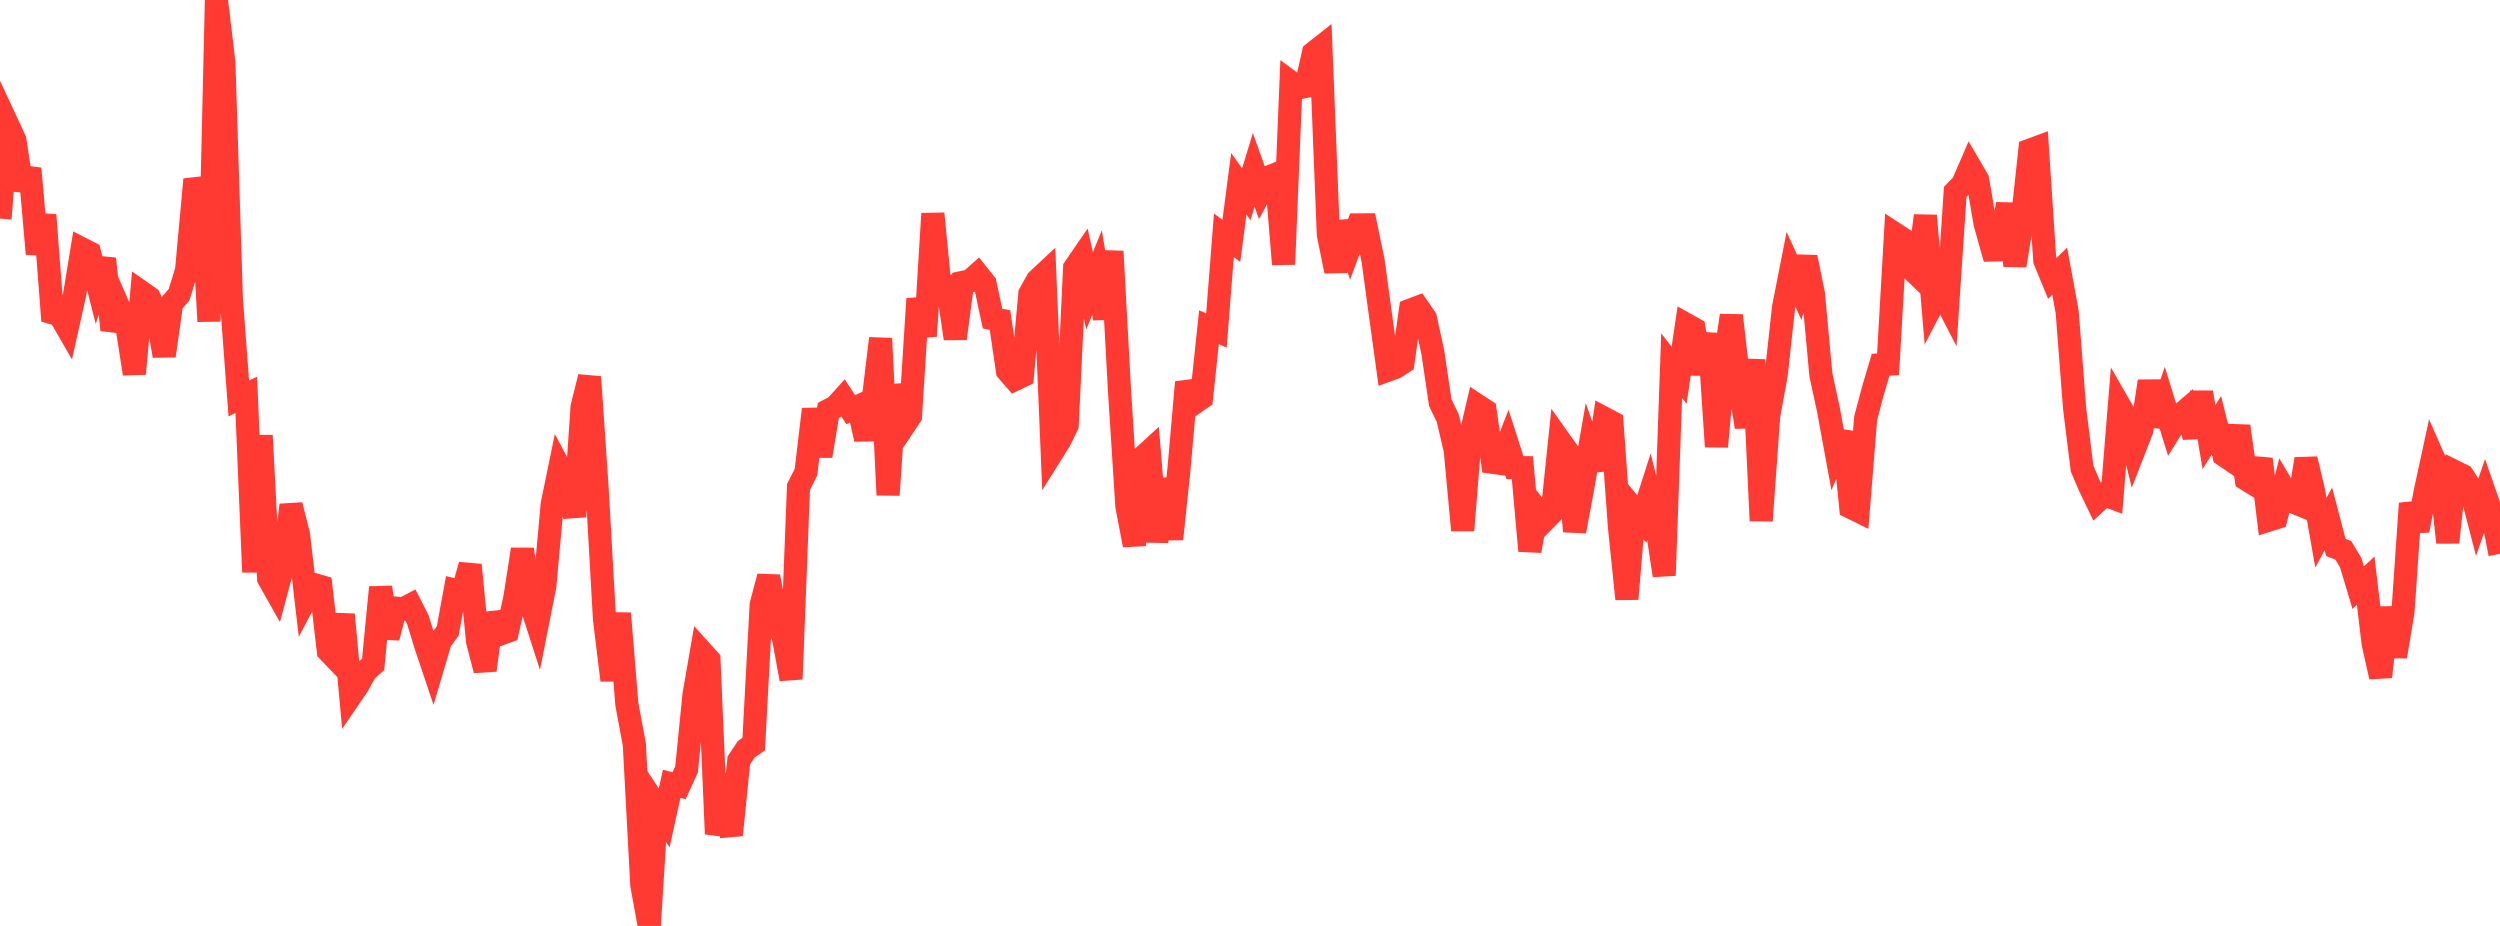 <?xml version="1.0" standalone="no"?>
<!DOCTYPE svg PUBLIC "-//W3C//DTD SVG 1.1//EN" "http://www.w3.org/Graphics/SVG/1.1/DTD/svg11.dtd">

<svg width="135" height="50" viewBox="0 0 135 50" preserveAspectRatio="none" 
  xmlns="http://www.w3.org/2000/svg"
  xmlns:xlink="http://www.w3.org/1999/xlink">


<polyline points="0.0, 11.804 0.403, 6.706 0.806, 7.572 1.209, 10.25 1.612, 9.103 2.015, 13.708 2.418, 11.609 2.821, 16.89 3.224, 17.01 3.627, 17.709 4.03, 15.905 4.433, 13.443 4.836, 13.65 5.239, 15.232 5.642, 13.974 6.045, 17.815 6.448, 16.669 6.851, 17.595 7.254, 20.183 7.657, 15.789 8.06, 16.071 8.463, 16.915 8.866, 19.213 9.269, 16.375 9.672, 15.915 10.075, 14.596 10.478, 10.197 10.881, 10.15 11.284, 17.354 11.687, 0.0 12.09, 3.384 12.493, 16.14 12.896, 21.517 13.299, 21.32 13.701, 30.892 14.104, 23.517 14.507, 31.24 14.91, 31.955 15.313, 30.449 15.716, 27.275 16.119, 28.874 16.522, 32.32 16.925, 31.559 17.328, 31.674 17.731, 35.155 18.134, 35.576 18.537, 33.186 18.94, 37.57 19.343, 36.979 19.746, 36.237 20.149, 35.877 20.552, 31.717 20.955, 34.438 21.358, 32.838 21.761, 32.884 22.164, 32.675 22.567, 33.468 22.97, 34.791 23.373, 35.99 23.776, 34.624 24.179, 34.067 24.582, 31.864 24.985, 31.955 25.388, 30.508 25.791, 34.646 26.194, 36.192 26.597, 33.133 27.0, 34.24 27.403, 34.093 27.806, 32.275 28.209, 29.663 28.612, 32.437 29.015, 33.689 29.418, 31.657 29.821, 27.217 30.224, 25.262 30.627, 26.022 31.03, 27.894 31.433, 21.976 31.836, 20.355 32.239, 26.304 32.642, 33.417 33.045, 36.735 33.448, 33.122 33.851, 38.036 34.254, 40.194 34.657, 47.784 35.06, 50.0 35.463, 43.555 35.866, 44.172 36.269, 42.328 36.672, 42.427 37.075, 41.544 37.478, 37.505 37.881, 35.183 38.284, 35.63 38.687, 45.035 39.09, 43.684 39.493, 45.089 39.896, 41.064 40.299, 40.459 40.701, 40.179 41.104, 32.659 41.507, 31.137 41.91, 33.234 42.313, 34.486 42.716, 36.671 43.119, 26.294 43.522, 25.496 43.925, 22.099 44.328, 24.625 44.731, 22.163 45.134, 21.949 45.537, 21.502 45.94, 22.121 46.343, 21.943 46.746, 23.716 47.149, 21.632 47.552, 18.275 47.955, 26.73 48.358, 20.789 48.761, 23.066 49.164, 22.465 49.567, 16.134 49.97, 18.149 50.373, 11.536 50.776, 15.653 51.179, 15.531 51.582, 18.283 51.985, 15.251 52.388, 15.167 52.791, 14.809 53.194, 15.318 53.597, 17.204 54.0, 17.282 54.403, 20.028 54.806, 20.489 55.209, 20.295 55.612, 15.866 56.015, 15.138 56.418, 14.762 56.821, 24.43 57.224, 23.787 57.627, 22.965 58.03, 14.467 58.433, 13.88 58.836, 15.706 59.239, 14.721 59.642, 17.202 60.045, 13.572 60.448, 21.002 60.851, 27.321 61.254, 29.438 61.657, 24.739 62.06, 24.37 62.463, 29.252 62.866, 25.86 63.269, 29.109 63.672, 25.25 64.075, 20.641 64.478, 21.772 64.881, 21.491 65.284, 17.67 65.687, 17.846 66.09, 12.706 66.493, 13.006 66.896, 9.923 67.299, 10.49 67.701, 9.172 68.104, 10.304 68.507, 9.565 68.91, 9.402 69.313, 14.272 69.716, 4.45 70.119, 4.748 70.522, 4.659 70.925, 2.863 71.328, 2.545 71.731, 12.668 72.134, 14.648 72.537, 11.995 72.94, 13.221 73.343, 12.144 73.746, 12.143 74.149, 14.088 74.552, 17.053 74.955, 19.982 75.358, 19.834 75.761, 19.574 76.164, 16.747 76.567, 16.595 76.97, 17.178 77.373, 19.026 77.776, 21.748 78.179, 22.579 78.582, 24.303 78.985, 28.636 79.388, 23.632 79.791, 21.901 80.194, 22.165 80.597, 24.963 81.0, 25.018 81.403, 23.989 81.806, 25.248 82.209, 25.253 82.612, 29.746 83.015, 27.555 83.418, 28.077 83.821, 27.667 84.224, 23.787 84.627, 24.354 85.03, 28.689 85.433, 26.53 85.836, 24.219 86.239, 25.359 86.642, 22.594 87.045, 22.808 87.448, 28.422 87.851, 32.343 88.254, 27.54 88.657, 28.03 89.06, 26.771 89.463, 28.389 89.866, 31.075 90.269, 19.743 90.672, 20.262 91.075, 17.534 91.478, 17.759 91.881, 20.184 92.284, 18.022 92.687, 24.117 93.09, 19.714 93.493, 17.039 93.896, 20.531 94.299, 23.061 94.701, 19.426 95.104, 28.119 95.507, 22.457 95.91, 20.265 96.313, 16.598 96.716, 14.547 97.119, 15.429 97.522, 13.892 97.925, 15.876 98.328, 20.242 98.731, 22.098 99.134, 24.296 99.537, 23.334 99.94, 27.392 100.343, 27.591 100.746, 22.581 101.149, 21.064 101.552, 19.699 101.955, 19.67 102.358, 12.646 102.761, 12.909 103.164, 14.477 103.567, 14.861 103.97, 11.645 104.373, 16.407 104.776, 15.635 105.179, 16.417 105.582, 10.36 105.985, 9.945 106.388, 9.014 106.791, 9.703 107.194, 12.07 107.597, 13.499 108.0, 13.488 108.403, 11.011 108.806, 14.338 109.209, 11.86 109.612, 8.111 110.015, 7.962 110.418, 14.056 110.821, 15.04 111.224, 14.642 111.627, 16.835 112.03, 22.06 112.433, 25.304 112.836, 26.244 113.239, 27.084 113.642, 26.715 114.045, 26.867 114.448, 21.897 114.851, 22.599 115.254, 24.264 115.657, 23.23 116.06, 20.586 116.463, 22.981 116.866, 21.819 117.269, 23.123 117.672, 22.474 118.075, 22.128 118.478, 23.591 118.881, 21.188 119.284, 23.605 119.687, 22.962 120.09, 24.579 120.493, 24.853 120.896, 23.016 121.299, 25.881 121.701, 26.129 122.104, 24.793 122.507, 28.087 122.91, 27.961 123.313, 26.372 123.716, 27.057 124.119, 27.222 124.522, 24.789 124.925, 26.483 125.328, 28.767 125.731, 28.019 126.134, 29.559 126.537, 29.717 126.94, 30.387 127.343, 31.735 127.746, 31.356 128.149, 34.736 128.552, 36.551 128.955, 32.815 129.358, 35.454 129.761, 33.025 130.164, 27.185 130.567, 28.647 130.97, 26.516 131.373, 24.657 131.776, 25.575 132.179, 29.29 132.582, 25.482 132.985, 25.682 133.388, 26.306 133.791, 27.861 134.194, 26.696 134.597, 27.856 135.0, 29.908" fill="none" stroke="#ff3a33" stroke-width="1.25"/>

</svg>